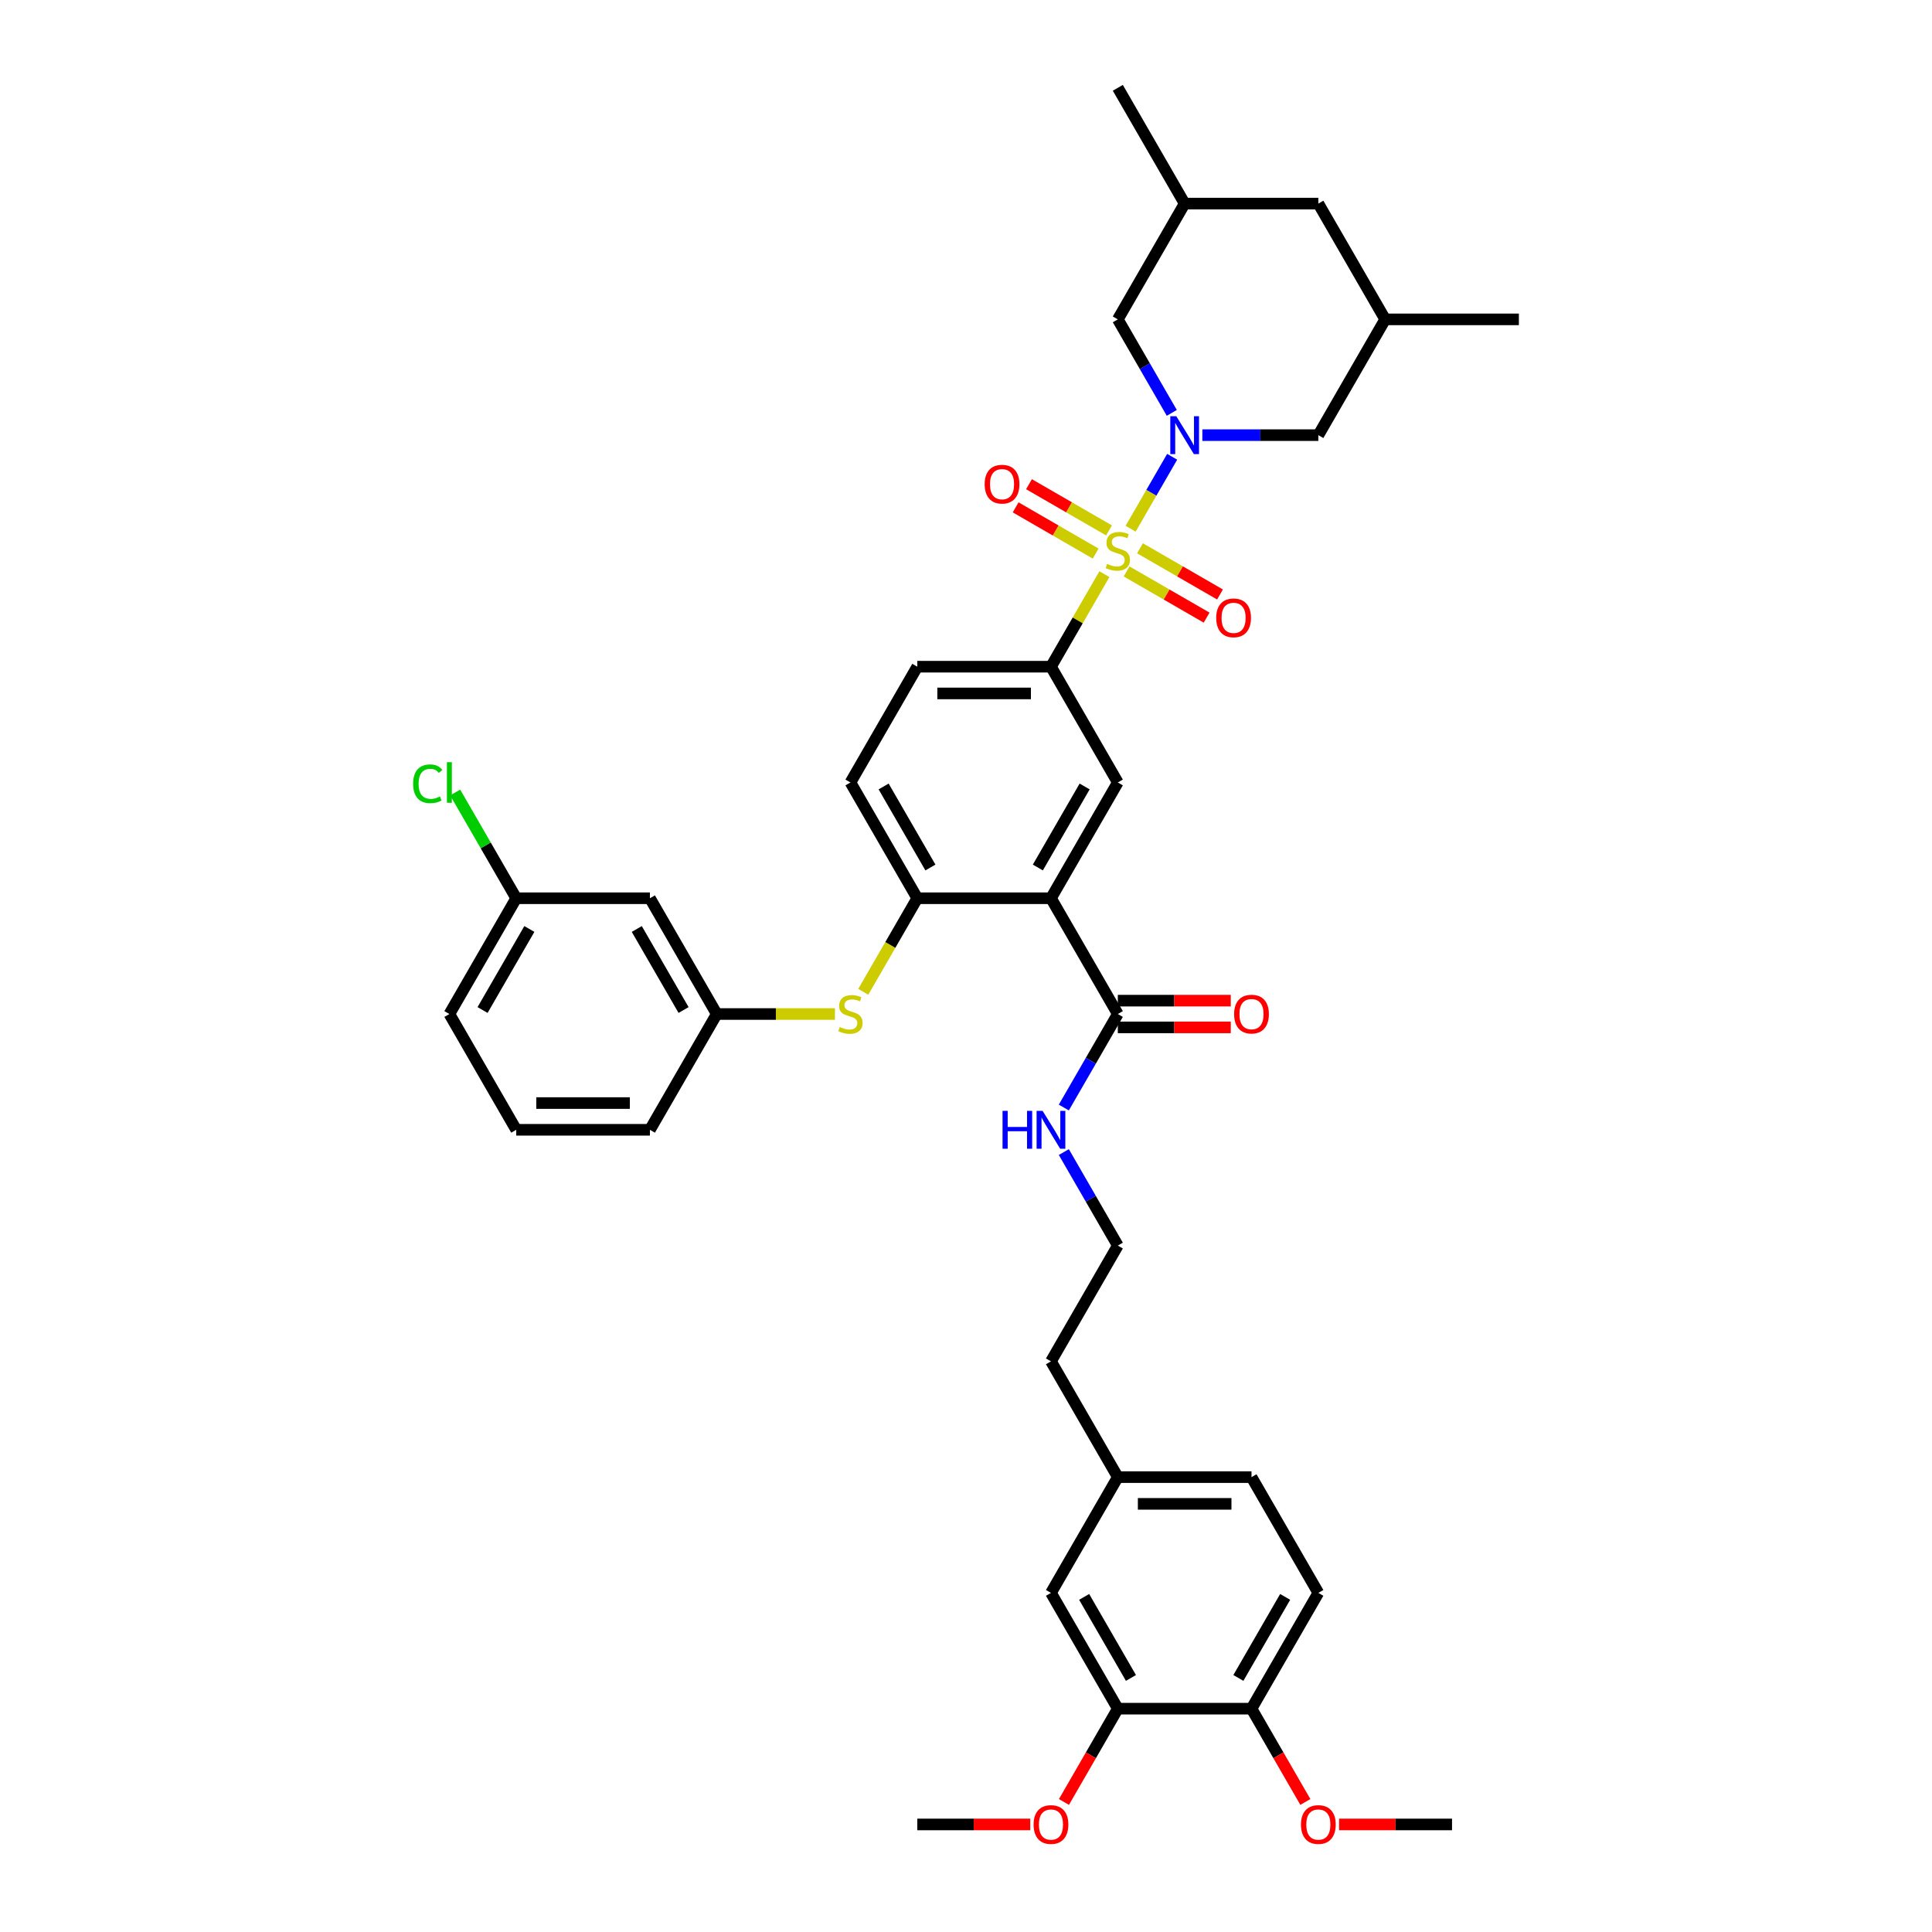 <?xml version='1.0' encoding='iso-8859-1'?>
<svg version='1.1' baseProfile='full'
              xmlns='http://www.w3.org/2000/svg'
                      xmlns:rdkit='http://www.rdkit.org/xml'
                      xmlns:xlink='http://www.w3.org/1999/xlink'
                  xml:space='preserve'
width='1000px' height='1000px' viewBox='0 0 1000 1000'>
<!-- END OF HEADER -->
<rect style='opacity:1.0;fill:#FFFFFF;stroke:none' width='1000' height='1000' x='0' y='0'> </rect>
<path class='bond-0' d='M 585.218,273.655 L 595.965,255.041' style='fill:none;fill-rule:evenodd;stroke:#CCCC00;stroke-width:6px;stroke-linecap:butt;stroke-linejoin:miter;stroke-opacity:1' />
<path class='bond-0' d='M 595.965,255.041 L 606.712,236.426' style='fill:none;fill-rule:evenodd;stroke:#0000FF;stroke-width:6px;stroke-linecap:butt;stroke-linejoin:miter;stroke-opacity:1' />
<path class='bond-2' d='M 571.635,297.181 L 557.808,321.131' style='fill:none;fill-rule:evenodd;stroke:#CCCC00;stroke-width:6px;stroke-linecap:butt;stroke-linejoin:miter;stroke-opacity:1' />
<path class='bond-2' d='M 557.808,321.131 L 543.981,345.08' style='fill:none;fill-rule:evenodd;stroke:#000000;stroke-width:6px;stroke-linecap:butt;stroke-linejoin:miter;stroke-opacity:1' />
<path class='bond-7' d='M 583.132,295.774 L 603.841,307.73' style='fill:none;fill-rule:evenodd;stroke:#CCCC00;stroke-width:6px;stroke-linecap:butt;stroke-linejoin:miter;stroke-opacity:1' />
<path class='bond-7' d='M 603.841,307.73 L 624.55,319.687' style='fill:none;fill-rule:evenodd;stroke:#FF0000;stroke-width:6px;stroke-linecap:butt;stroke-linejoin:miter;stroke-opacity:1' />
<path class='bond-7' d='M 590.051,283.789 L 610.76,295.745' style='fill:none;fill-rule:evenodd;stroke:#CCCC00;stroke-width:6px;stroke-linecap:butt;stroke-linejoin:miter;stroke-opacity:1' />
<path class='bond-7' d='M 610.76,295.745 L 631.47,307.702' style='fill:none;fill-rule:evenodd;stroke:#FF0000;stroke-width:6px;stroke-linecap:butt;stroke-linejoin:miter;stroke-opacity:1' />
<path class='bond-8' d='M 574.025,274.537 L 553.316,262.58' style='fill:none;fill-rule:evenodd;stroke:#CCCC00;stroke-width:6px;stroke-linecap:butt;stroke-linejoin:miter;stroke-opacity:1' />
<path class='bond-8' d='M 553.316,262.58 L 532.607,250.624' style='fill:none;fill-rule:evenodd;stroke:#FF0000;stroke-width:6px;stroke-linecap:butt;stroke-linejoin:miter;stroke-opacity:1' />
<path class='bond-8' d='M 567.106,286.522 L 546.397,274.565' style='fill:none;fill-rule:evenodd;stroke:#CCCC00;stroke-width:6px;stroke-linecap:butt;stroke-linejoin:miter;stroke-opacity:1' />
<path class='bond-8' d='M 546.397,274.565 L 525.688,262.609' style='fill:none;fill-rule:evenodd;stroke:#FF0000;stroke-width:6px;stroke-linecap:butt;stroke-linejoin:miter;stroke-opacity:1' />
<path class='bond-9' d='M 622.338,225.23 L 652.355,225.23' style='fill:none;fill-rule:evenodd;stroke:#0000FF;stroke-width:6px;stroke-linecap:butt;stroke-linejoin:miter;stroke-opacity:1' />
<path class='bond-9' d='M 652.355,225.23 L 682.372,225.23' style='fill:none;fill-rule:evenodd;stroke:#000000;stroke-width:6px;stroke-linecap:butt;stroke-linejoin:miter;stroke-opacity:1' />
<path class='bond-10' d='M 606.521,213.702 L 592.55,189.503' style='fill:none;fill-rule:evenodd;stroke:#0000FF;stroke-width:6px;stroke-linecap:butt;stroke-linejoin:miter;stroke-opacity:1' />
<path class='bond-10' d='M 592.55,189.503 L 578.579,165.305' style='fill:none;fill-rule:evenodd;stroke:#000000;stroke-width:6px;stroke-linecap:butt;stroke-linejoin:miter;stroke-opacity:1' />
<path class='bond-1' d='M 543.981,464.931 L 578.579,405.006' style='fill:none;fill-rule:evenodd;stroke:#000000;stroke-width:6px;stroke-linecap:butt;stroke-linejoin:miter;stroke-opacity:1' />
<path class='bond-1' d='M 537.185,449.022 L 561.404,407.075' style='fill:none;fill-rule:evenodd;stroke:#000000;stroke-width:6px;stroke-linecap:butt;stroke-linejoin:miter;stroke-opacity:1' />
<path class='bond-5' d='M 543.981,464.931 L 578.579,524.856' style='fill:none;fill-rule:evenodd;stroke:#000000;stroke-width:6px;stroke-linecap:butt;stroke-linejoin:miter;stroke-opacity:1' />
<path class='bond-39' d='M 543.981,464.931 L 474.785,464.931' style='fill:none;fill-rule:evenodd;stroke:#000000;stroke-width:6px;stroke-linecap:butt;stroke-linejoin:miter;stroke-opacity:1' />
<path class='bond-3' d='M 543.981,345.08 L 578.579,405.006' style='fill:none;fill-rule:evenodd;stroke:#000000;stroke-width:6px;stroke-linecap:butt;stroke-linejoin:miter;stroke-opacity:1' />
<path class='bond-14' d='M 543.981,345.08 L 474.785,345.08' style='fill:none;fill-rule:evenodd;stroke:#000000;stroke-width:6px;stroke-linecap:butt;stroke-linejoin:miter;stroke-opacity:1' />
<path class='bond-14' d='M 533.601,358.92 L 485.164,358.92' style='fill:none;fill-rule:evenodd;stroke:#000000;stroke-width:6px;stroke-linecap:butt;stroke-linejoin:miter;stroke-opacity:1' />
<path class='bond-4' d='M 474.785,464.931 L 440.187,405.006' style='fill:none;fill-rule:evenodd;stroke:#000000;stroke-width:6px;stroke-linecap:butt;stroke-linejoin:miter;stroke-opacity:1' />
<path class='bond-4' d='M 481.58,449.022 L 457.362,407.075' style='fill:none;fill-rule:evenodd;stroke:#000000;stroke-width:6px;stroke-linecap:butt;stroke-linejoin:miter;stroke-opacity:1' />
<path class='bond-6' d='M 474.785,464.931 L 460.806,489.143' style='fill:none;fill-rule:evenodd;stroke:#000000;stroke-width:6px;stroke-linecap:butt;stroke-linejoin:miter;stroke-opacity:1' />
<path class='bond-6' d='M 460.806,489.143 L 446.827,513.356' style='fill:none;fill-rule:evenodd;stroke:#CCCC00;stroke-width:6px;stroke-linecap:butt;stroke-linejoin:miter;stroke-opacity:1' />
<path class='bond-16' d='M 578.579,531.776 L 607.814,531.776' style='fill:none;fill-rule:evenodd;stroke:#000000;stroke-width:6px;stroke-linecap:butt;stroke-linejoin:miter;stroke-opacity:1' />
<path class='bond-16' d='M 607.814,531.776 L 637.049,531.776' style='fill:none;fill-rule:evenodd;stroke:#FF0000;stroke-width:6px;stroke-linecap:butt;stroke-linejoin:miter;stroke-opacity:1' />
<path class='bond-16' d='M 578.579,517.936 L 607.814,517.936' style='fill:none;fill-rule:evenodd;stroke:#000000;stroke-width:6px;stroke-linecap:butt;stroke-linejoin:miter;stroke-opacity:1' />
<path class='bond-16' d='M 607.814,517.936 L 637.049,517.936' style='fill:none;fill-rule:evenodd;stroke:#FF0000;stroke-width:6px;stroke-linecap:butt;stroke-linejoin:miter;stroke-opacity:1' />
<path class='bond-19' d='M 578.579,524.856 L 564.607,549.055' style='fill:none;fill-rule:evenodd;stroke:#000000;stroke-width:6px;stroke-linecap:butt;stroke-linejoin:miter;stroke-opacity:1' />
<path class='bond-19' d='M 564.607,549.055 L 550.636,573.253' style='fill:none;fill-rule:evenodd;stroke:#0000FF;stroke-width:6px;stroke-linecap:butt;stroke-linejoin:miter;stroke-opacity:1' />
<path class='bond-12' d='M 432.174,524.856 L 401.583,524.856' style='fill:none;fill-rule:evenodd;stroke:#CCCC00;stroke-width:6px;stroke-linecap:butt;stroke-linejoin:miter;stroke-opacity:1' />
<path class='bond-12' d='M 401.583,524.856 L 370.992,524.856' style='fill:none;fill-rule:evenodd;stroke:#000000;stroke-width:6px;stroke-linecap:butt;stroke-linejoin:miter;stroke-opacity:1' />
<path class='bond-20' d='M 682.372,225.23 L 716.97,165.305' style='fill:none;fill-rule:evenodd;stroke:#000000;stroke-width:6px;stroke-linecap:butt;stroke-linejoin:miter;stroke-opacity:1' />
<path class='bond-21' d='M 578.579,165.305 L 613.176,105.38' style='fill:none;fill-rule:evenodd;stroke:#000000;stroke-width:6px;stroke-linecap:butt;stroke-linejoin:miter;stroke-opacity:1' />
<path class='bond-11' d='M 578.579,884.407 L 543.981,824.482' style='fill:none;fill-rule:evenodd;stroke:#000000;stroke-width:6px;stroke-linecap:butt;stroke-linejoin:miter;stroke-opacity:1' />
<path class='bond-11' d='M 585.374,868.499 L 561.155,826.551' style='fill:none;fill-rule:evenodd;stroke:#000000;stroke-width:6px;stroke-linecap:butt;stroke-linejoin:miter;stroke-opacity:1' />
<path class='bond-27' d='M 578.579,884.407 L 564.639,908.55' style='fill:none;fill-rule:evenodd;stroke:#000000;stroke-width:6px;stroke-linecap:butt;stroke-linejoin:miter;stroke-opacity:1' />
<path class='bond-27' d='M 564.639,908.55 L 550.7,932.693' style='fill:none;fill-rule:evenodd;stroke:#FF0000;stroke-width:6px;stroke-linecap:butt;stroke-linejoin:miter;stroke-opacity:1' />
<path class='bond-42' d='M 578.579,884.407 L 647.774,884.407' style='fill:none;fill-rule:evenodd;stroke:#000000;stroke-width:6px;stroke-linecap:butt;stroke-linejoin:miter;stroke-opacity:1' />
<path class='bond-18' d='M 370.992,524.856 L 336.394,464.931' style='fill:none;fill-rule:evenodd;stroke:#000000;stroke-width:6px;stroke-linecap:butt;stroke-linejoin:miter;stroke-opacity:1' />
<path class='bond-18' d='M 353.817,522.787 L 329.598,480.839' style='fill:none;fill-rule:evenodd;stroke:#000000;stroke-width:6px;stroke-linecap:butt;stroke-linejoin:miter;stroke-opacity:1' />
<path class='bond-32' d='M 370.992,524.856 L 336.394,584.781' style='fill:none;fill-rule:evenodd;stroke:#000000;stroke-width:6px;stroke-linecap:butt;stroke-linejoin:miter;stroke-opacity:1' />
<path class='bond-13' d='M 647.774,884.407 L 682.372,824.482' style='fill:none;fill-rule:evenodd;stroke:#000000;stroke-width:6px;stroke-linecap:butt;stroke-linejoin:miter;stroke-opacity:1' />
<path class='bond-13' d='M 640.979,868.499 L 665.197,826.551' style='fill:none;fill-rule:evenodd;stroke:#000000;stroke-width:6px;stroke-linecap:butt;stroke-linejoin:miter;stroke-opacity:1' />
<path class='bond-29' d='M 647.774,884.407 L 661.713,908.55' style='fill:none;fill-rule:evenodd;stroke:#000000;stroke-width:6px;stroke-linecap:butt;stroke-linejoin:miter;stroke-opacity:1' />
<path class='bond-29' d='M 661.713,908.55 L 675.652,932.693' style='fill:none;fill-rule:evenodd;stroke:#FF0000;stroke-width:6px;stroke-linecap:butt;stroke-linejoin:miter;stroke-opacity:1' />
<path class='bond-15' d='M 474.785,345.08 L 440.187,405.006' style='fill:none;fill-rule:evenodd;stroke:#000000;stroke-width:6px;stroke-linecap:butt;stroke-linejoin:miter;stroke-opacity:1' />
<path class='bond-17' d='M 543.981,824.482 L 578.579,764.557' style='fill:none;fill-rule:evenodd;stroke:#000000;stroke-width:6px;stroke-linecap:butt;stroke-linejoin:miter;stroke-opacity:1' />
<path class='bond-24' d='M 336.394,464.931 L 267.198,464.931' style='fill:none;fill-rule:evenodd;stroke:#000000;stroke-width:6px;stroke-linecap:butt;stroke-linejoin:miter;stroke-opacity:1' />
<path class='bond-30' d='M 550.636,596.309 L 564.607,620.508' style='fill:none;fill-rule:evenodd;stroke:#0000FF;stroke-width:6px;stroke-linecap:butt;stroke-linejoin:miter;stroke-opacity:1' />
<path class='bond-30' d='M 564.607,620.508 L 578.579,644.706' style='fill:none;fill-rule:evenodd;stroke:#000000;stroke-width:6px;stroke-linecap:butt;stroke-linejoin:miter;stroke-opacity:1' />
<path class='bond-35' d='M 716.97,165.305 L 786.165,165.305' style='fill:none;fill-rule:evenodd;stroke:#000000;stroke-width:6px;stroke-linecap:butt;stroke-linejoin:miter;stroke-opacity:1' />
<path class='bond-40' d='M 716.97,165.305 L 682.372,105.38' style='fill:none;fill-rule:evenodd;stroke:#000000;stroke-width:6px;stroke-linecap:butt;stroke-linejoin:miter;stroke-opacity:1' />
<path class='bond-23' d='M 613.176,105.38 L 682.372,105.38' style='fill:none;fill-rule:evenodd;stroke:#000000;stroke-width:6px;stroke-linecap:butt;stroke-linejoin:miter;stroke-opacity:1' />
<path class='bond-36' d='M 613.176,105.38 L 578.579,45.455' style='fill:none;fill-rule:evenodd;stroke:#000000;stroke-width:6px;stroke-linecap:butt;stroke-linejoin:miter;stroke-opacity:1' />
<path class='bond-22' d='M 682.372,824.482 L 647.774,764.557' style='fill:none;fill-rule:evenodd;stroke:#000000;stroke-width:6px;stroke-linecap:butt;stroke-linejoin:miter;stroke-opacity:1' />
<path class='bond-28' d='M 267.198,464.931 L 251.401,437.569' style='fill:none;fill-rule:evenodd;stroke:#000000;stroke-width:6px;stroke-linecap:butt;stroke-linejoin:miter;stroke-opacity:1' />
<path class='bond-28' d='M 251.401,437.569 L 235.603,410.207' style='fill:none;fill-rule:evenodd;stroke:#00CC00;stroke-width:6px;stroke-linecap:butt;stroke-linejoin:miter;stroke-opacity:1' />
<path class='bond-41' d='M 267.198,464.931 L 232.6,524.856' style='fill:none;fill-rule:evenodd;stroke:#000000;stroke-width:6px;stroke-linecap:butt;stroke-linejoin:miter;stroke-opacity:1' />
<path class='bond-41' d='M 273.994,480.839 L 249.775,522.787' style='fill:none;fill-rule:evenodd;stroke:#000000;stroke-width:6px;stroke-linecap:butt;stroke-linejoin:miter;stroke-opacity:1' />
<path class='bond-25' d='M 578.579,764.557 L 543.981,704.631' style='fill:none;fill-rule:evenodd;stroke:#000000;stroke-width:6px;stroke-linecap:butt;stroke-linejoin:miter;stroke-opacity:1' />
<path class='bond-26' d='M 578.579,764.557 L 647.774,764.557' style='fill:none;fill-rule:evenodd;stroke:#000000;stroke-width:6px;stroke-linecap:butt;stroke-linejoin:miter;stroke-opacity:1' />
<path class='bond-26' d='M 588.958,778.396 L 637.395,778.396' style='fill:none;fill-rule:evenodd;stroke:#000000;stroke-width:6px;stroke-linecap:butt;stroke-linejoin:miter;stroke-opacity:1' />
<path class='bond-37' d='M 533.255,944.332 L 504.02,944.332' style='fill:none;fill-rule:evenodd;stroke:#FF0000;stroke-width:6px;stroke-linecap:butt;stroke-linejoin:miter;stroke-opacity:1' />
<path class='bond-37' d='M 504.02,944.332 L 474.785,944.332' style='fill:none;fill-rule:evenodd;stroke:#000000;stroke-width:6px;stroke-linecap:butt;stroke-linejoin:miter;stroke-opacity:1' />
<path class='bond-38' d='M 693.097,944.332 L 722.332,944.332' style='fill:none;fill-rule:evenodd;stroke:#FF0000;stroke-width:6px;stroke-linecap:butt;stroke-linejoin:miter;stroke-opacity:1' />
<path class='bond-38' d='M 722.332,944.332 L 751.568,944.332' style='fill:none;fill-rule:evenodd;stroke:#000000;stroke-width:6px;stroke-linecap:butt;stroke-linejoin:miter;stroke-opacity:1' />
<path class='bond-33' d='M 578.579,644.706 L 543.981,704.631' style='fill:none;fill-rule:evenodd;stroke:#000000;stroke-width:6px;stroke-linecap:butt;stroke-linejoin:miter;stroke-opacity:1' />
<path class='bond-31' d='M 267.198,584.781 L 336.394,584.781' style='fill:none;fill-rule:evenodd;stroke:#000000;stroke-width:6px;stroke-linecap:butt;stroke-linejoin:miter;stroke-opacity:1' />
<path class='bond-31' d='M 277.578,570.942 L 326.015,570.942' style='fill:none;fill-rule:evenodd;stroke:#000000;stroke-width:6px;stroke-linecap:butt;stroke-linejoin:miter;stroke-opacity:1' />
<path class='bond-34' d='M 267.198,584.781 L 232.6,524.856' style='fill:none;fill-rule:evenodd;stroke:#000000;stroke-width:6px;stroke-linecap:butt;stroke-linejoin:miter;stroke-opacity:1' />
<path  class='atom-0' d='M 573.043 291.881
Q 573.264 291.964, 574.178 292.352
Q 575.091 292.739, 576.088 292.988
Q 577.112 293.21, 578.108 293.21
Q 579.962 293.21, 581.042 292.324
Q 582.121 291.411, 582.121 289.833
Q 582.121 288.753, 581.568 288.089
Q 581.042 287.425, 580.212 287.065
Q 579.381 286.705, 577.997 286.29
Q 576.254 285.764, 575.202 285.266
Q 574.178 284.768, 573.43 283.716
Q 572.711 282.664, 572.711 280.893
Q 572.711 278.429, 574.371 276.907
Q 576.06 275.385, 579.381 275.385
Q 581.651 275.385, 584.225 276.464
L 583.588 278.596
Q 581.236 277.627, 579.464 277.627
Q 577.554 277.627, 576.503 278.429
Q 575.451 279.204, 575.479 280.561
Q 575.479 281.612, 576.004 282.249
Q 576.558 282.886, 577.333 283.245
Q 578.136 283.605, 579.464 284.02
Q 581.236 284.574, 582.287 285.128
Q 583.339 285.681, 584.087 286.816
Q 584.862 287.923, 584.862 289.833
Q 584.862 292.545, 583.035 294.012
Q 581.236 295.452, 578.219 295.452
Q 576.475 295.452, 575.146 295.064
Q 573.846 294.704, 572.296 294.068
L 573.043 291.881
' fill='#CCCC00'/>
<path  class='atom-1' d='M 608.845 215.432
L 615.266 225.811
Q 615.903 226.835, 616.927 228.69
Q 617.951 230.544, 618.006 230.655
L 618.006 215.432
L 620.608 215.432
L 620.608 235.028
L 617.923 235.028
L 611.031 223.68
Q 610.229 222.352, 609.371 220.829
Q 608.54 219.307, 608.291 218.836
L 608.291 235.028
L 605.745 235.028
L 605.745 215.432
L 608.845 215.432
' fill='#0000FF'/>
<path  class='atom-7' d='M 434.652 531.582
Q 434.873 531.665, 435.786 532.052
Q 436.7 532.44, 437.696 532.689
Q 438.72 532.91, 439.717 532.91
Q 441.571 532.91, 442.651 532.025
Q 443.73 531.111, 443.73 529.534
Q 443.73 528.454, 443.177 527.79
Q 442.651 527.126, 441.82 526.766
Q 440.99 526.406, 439.606 525.991
Q 437.862 525.465, 436.811 524.967
Q 435.786 524.468, 435.039 523.417
Q 434.32 522.365, 434.32 520.593
Q 434.32 518.13, 435.98 516.608
Q 437.669 515.086, 440.99 515.086
Q 443.26 515.086, 445.834 516.165
L 445.197 518.296
Q 442.844 517.327, 441.073 517.327
Q 439.163 517.327, 438.111 518.13
Q 437.06 518.905, 437.087 520.261
Q 437.087 521.313, 437.613 521.95
Q 438.167 522.586, 438.942 522.946
Q 439.744 523.306, 441.073 523.721
Q 442.844 524.275, 443.896 524.828
Q 444.948 525.382, 445.695 526.517
Q 446.47 527.624, 446.47 529.534
Q 446.47 532.246, 444.643 533.713
Q 442.844 535.152, 439.827 535.152
Q 438.084 535.152, 436.755 534.765
Q 435.454 534.405, 433.904 533.768
L 434.652 531.582
' fill='#CCCC00'/>
<path  class='atom-8' d='M 629.508 319.808
Q 629.508 315.103, 631.833 312.474
Q 634.158 309.844, 638.504 309.844
Q 642.849 309.844, 645.174 312.474
Q 647.499 315.103, 647.499 319.808
Q 647.499 324.569, 645.147 327.282
Q 642.794 329.966, 638.504 329.966
Q 634.186 329.966, 631.833 327.282
Q 629.508 324.597, 629.508 319.808
M 638.504 327.752
Q 641.493 327.752, 643.098 325.759
Q 644.731 323.739, 644.731 319.808
Q 644.731 315.961, 643.098 314.024
Q 641.493 312.059, 638.504 312.059
Q 635.514 312.059, 633.881 313.996
Q 632.276 315.933, 632.276 319.808
Q 632.276 323.766, 633.881 325.759
Q 635.514 327.752, 638.504 327.752
' fill='#FF0000'/>
<path  class='atom-9' d='M 509.658 250.613
Q 509.658 245.907, 511.983 243.278
Q 514.308 240.649, 518.653 240.649
Q 522.999 240.649, 525.324 243.278
Q 527.649 245.907, 527.649 250.613
Q 527.649 255.373, 525.296 258.086
Q 522.944 260.771, 518.653 260.771
Q 514.336 260.771, 511.983 258.086
Q 509.658 255.401, 509.658 250.613
M 518.653 258.556
Q 521.643 258.556, 523.248 256.564
Q 524.881 254.543, 524.881 250.613
Q 524.881 246.766, 523.248 244.828
Q 521.643 242.863, 518.653 242.863
Q 515.664 242.863, 514.031 244.8
Q 512.426 246.738, 512.426 250.613
Q 512.426 254.571, 514.031 256.564
Q 515.664 258.556, 518.653 258.556
' fill='#FF0000'/>
<path  class='atom-17' d='M 638.779 524.911
Q 638.779 520.206, 641.104 517.577
Q 643.429 514.947, 647.774 514.947
Q 652.12 514.947, 654.445 517.577
Q 656.77 520.206, 656.77 524.911
Q 656.77 529.672, 654.417 532.384
Q 652.064 535.069, 647.774 535.069
Q 643.456 535.069, 641.104 532.384
Q 638.779 529.7, 638.779 524.911
M 647.774 532.855
Q 650.763 532.855, 652.369 530.862
Q 654.002 528.842, 654.002 524.911
Q 654.002 521.064, 652.369 519.127
Q 650.763 517.161, 647.774 517.161
Q 644.785 517.161, 643.152 519.099
Q 641.547 521.036, 641.547 524.911
Q 641.547 528.869, 643.152 530.862
Q 644.785 532.855, 647.774 532.855
' fill='#FF0000'/>
<path  class='atom-20' d='M 518.918 574.983
L 521.575 574.983
L 521.575 583.314
L 531.595 583.314
L 531.595 574.983
L 534.252 574.983
L 534.252 594.579
L 531.595 594.579
L 531.595 585.528
L 521.575 585.528
L 521.575 594.579
L 518.918 594.579
L 518.918 574.983
' fill='#0000FF'/>
<path  class='atom-20' d='M 539.649 574.983
L 546.07 585.362
Q 546.707 586.386, 547.731 588.241
Q 548.755 590.095, 548.811 590.206
L 548.811 574.983
L 551.412 574.983
L 551.412 594.579
L 548.728 594.579
L 541.836 583.231
Q 541.033 581.903, 540.175 580.38
Q 539.345 578.858, 539.096 578.387
L 539.096 594.579
L 536.549 594.579
L 536.549 574.983
L 539.649 574.983
' fill='#0000FF'/>
<path  class='atom-28' d='M 534.985 944.388
Q 534.985 939.682, 537.31 937.053
Q 539.635 934.423, 543.981 934.423
Q 548.326 934.423, 550.651 937.053
Q 552.976 939.682, 552.976 944.388
Q 552.976 949.148, 550.624 951.861
Q 548.271 954.545, 543.981 954.545
Q 539.663 954.545, 537.31 951.861
Q 534.985 949.176, 534.985 944.388
M 543.981 952.331
Q 546.97 952.331, 548.575 950.338
Q 550.208 948.318, 550.208 944.388
Q 550.208 940.54, 548.575 938.603
Q 546.97 936.638, 543.981 936.638
Q 540.991 936.638, 539.358 938.575
Q 537.753 940.513, 537.753 944.388
Q 537.753 948.346, 539.358 950.338
Q 540.991 952.331, 543.981 952.331
' fill='#FF0000'/>
<path  class='atom-29' d='M 213.835 405.684
Q 213.835 400.812, 216.104 398.266
Q 218.401 395.692, 222.747 395.692
Q 226.788 395.692, 228.947 398.543
L 227.12 400.037
Q 225.542 397.961, 222.747 397.961
Q 219.785 397.961, 218.208 399.954
Q 216.658 401.919, 216.658 405.684
Q 216.658 409.559, 218.263 411.552
Q 219.896 413.544, 223.051 413.544
Q 225.21 413.544, 227.729 412.243
L 228.504 414.319
Q 227.48 414.984, 225.93 415.371
Q 224.38 415.759, 222.664 415.759
Q 218.401 415.759, 216.104 413.157
Q 213.835 410.555, 213.835 405.684
' fill='#00CC00'/>
<path  class='atom-29' d='M 231.327 394.502
L 233.874 394.502
L 233.874 415.509
L 231.327 415.509
L 231.327 394.502
' fill='#00CC00'/>
<path  class='atom-30' d='M 673.377 944.388
Q 673.377 939.682, 675.702 937.053
Q 678.027 934.423, 682.372 934.423
Q 686.717 934.423, 689.042 937.053
Q 691.367 939.682, 691.367 944.388
Q 691.367 949.148, 689.015 951.861
Q 686.662 954.545, 682.372 954.545
Q 678.054 954.545, 675.702 951.861
Q 673.377 949.176, 673.377 944.388
M 682.372 952.331
Q 685.361 952.331, 686.967 950.338
Q 688.6 948.318, 688.6 944.388
Q 688.6 940.54, 686.967 938.603
Q 685.361 936.638, 682.372 936.638
Q 679.383 936.638, 677.75 938.575
Q 676.144 940.513, 676.144 944.388
Q 676.144 948.346, 677.75 950.338
Q 679.383 952.331, 682.372 952.331
' fill='#FF0000'/>
</svg>
